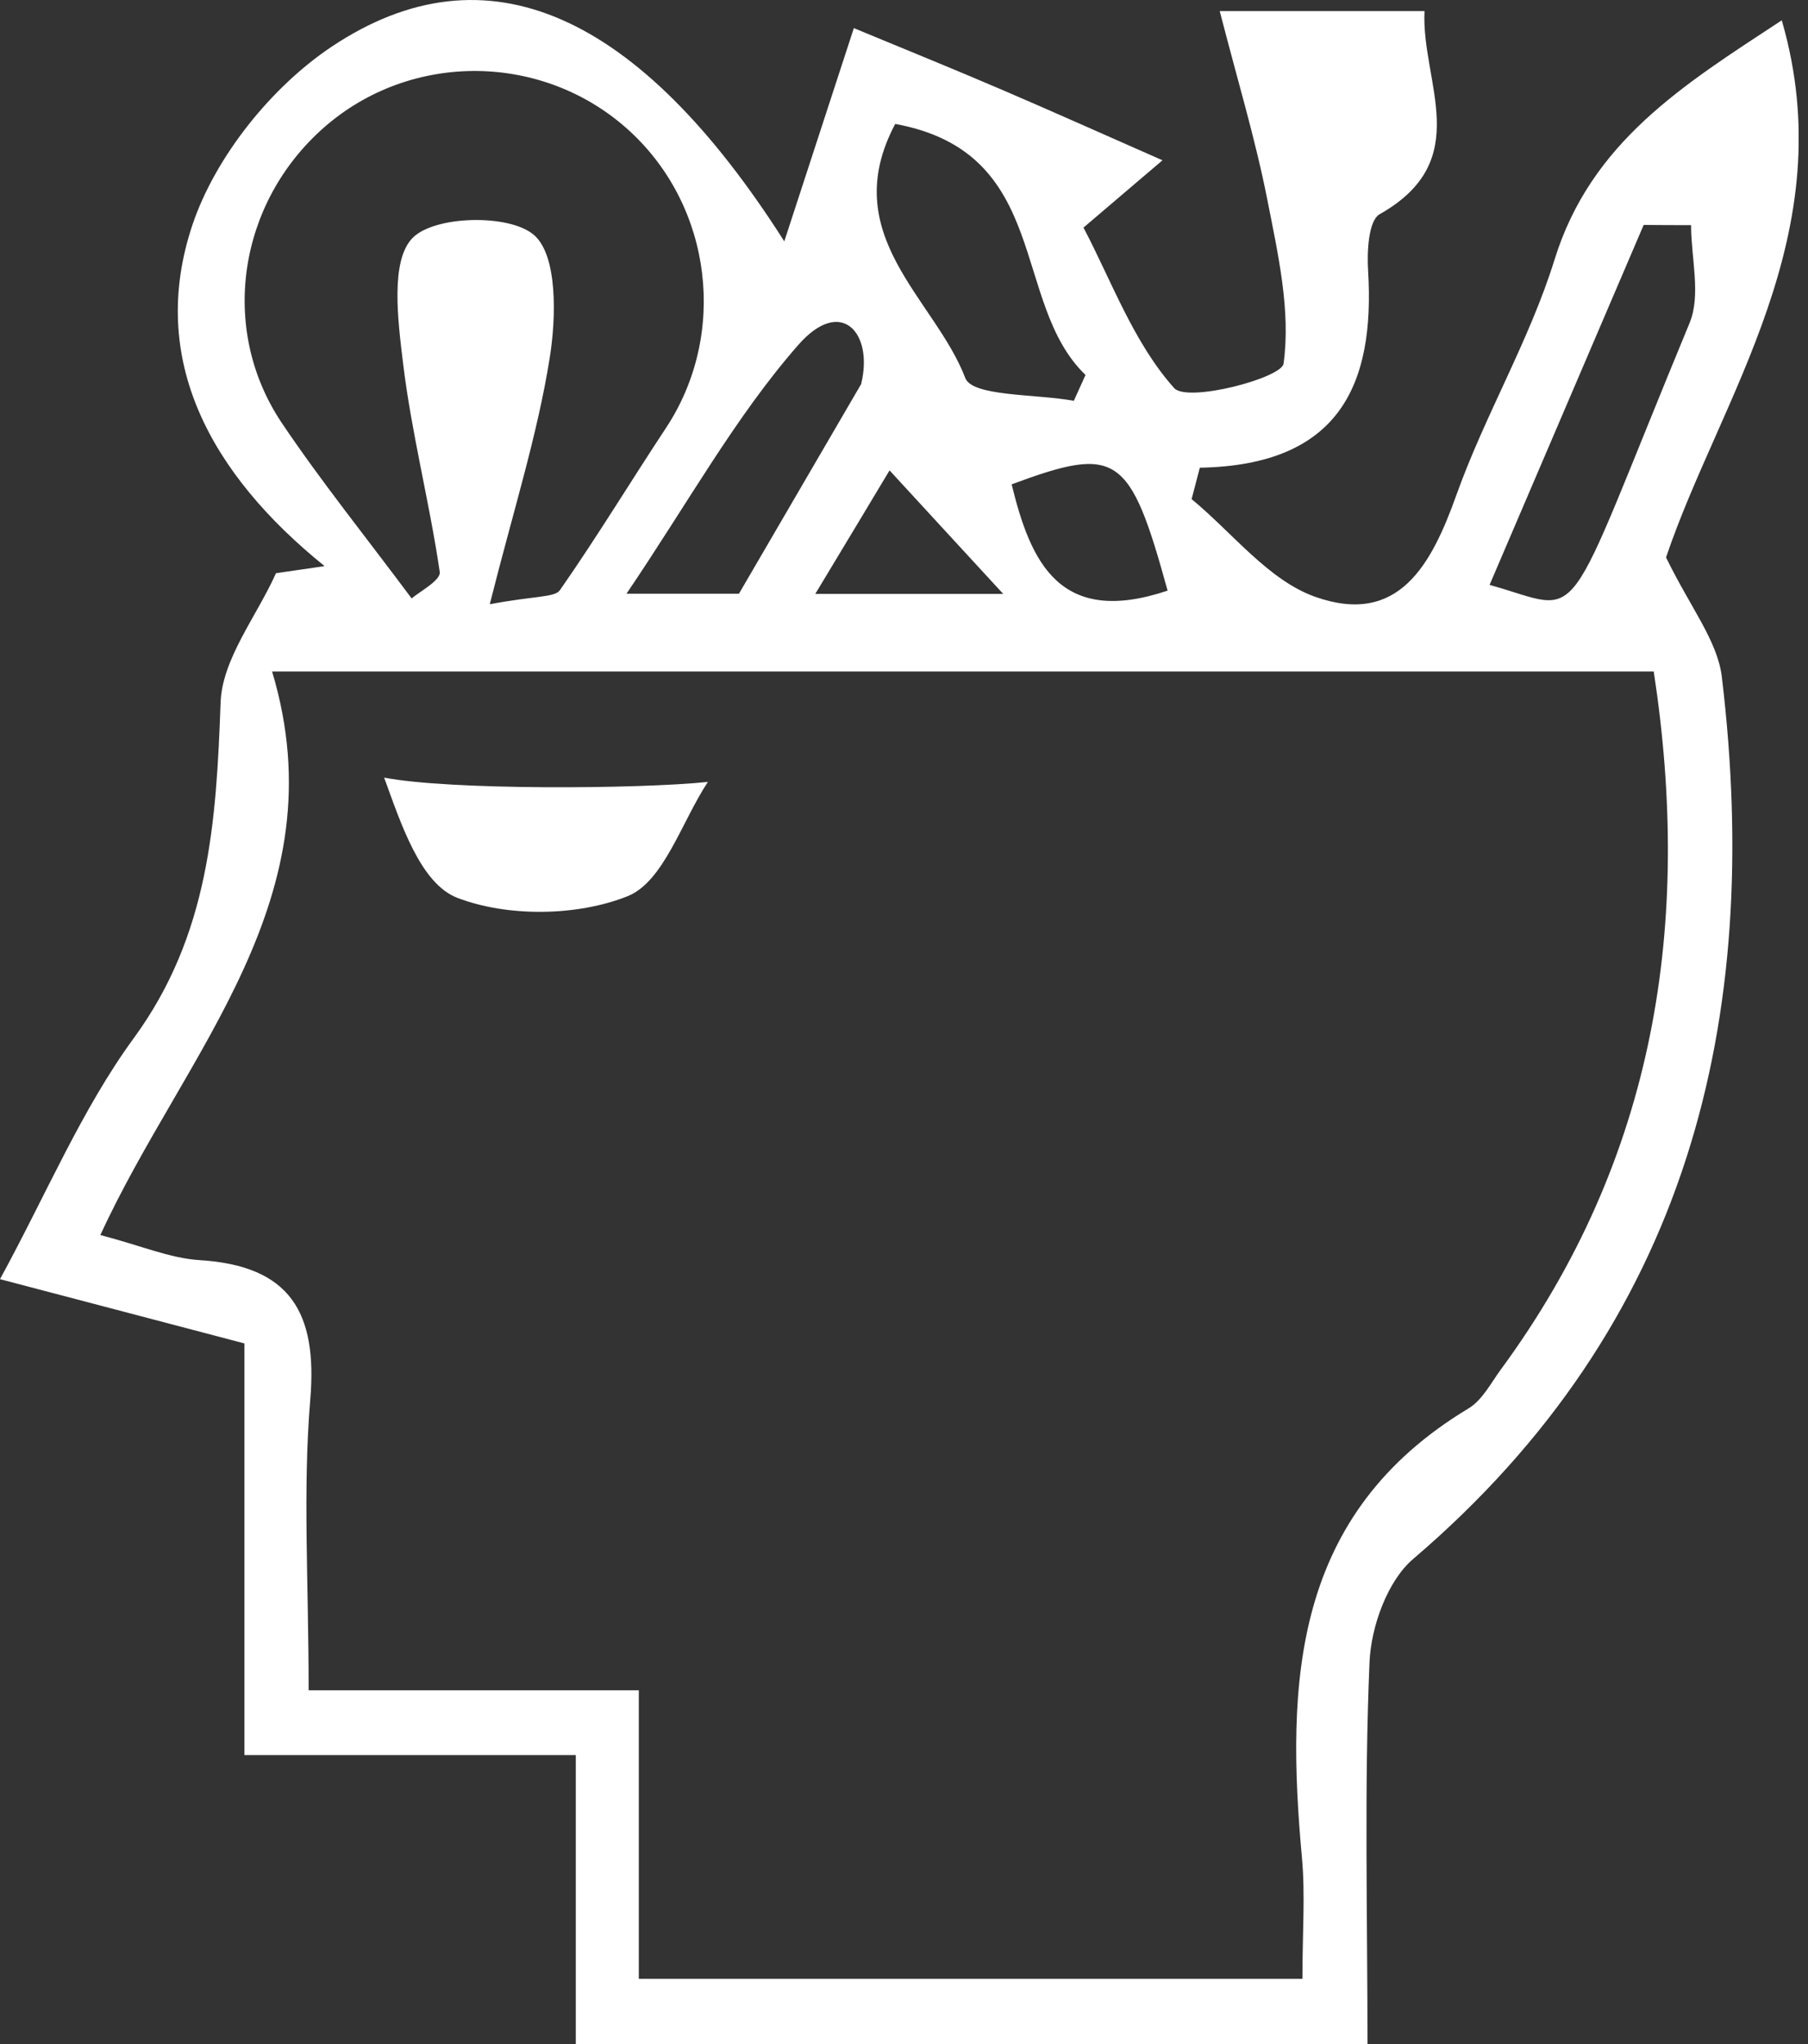 <svg width="115" height="130" viewBox="0 0 115 130" fill="none" xmlns="http://www.w3.org/2000/svg">
<rect x="0" y="0" width="115" height="130" fill="#333333" stroke="none"/>
<g clip-path="url(#clip0_2752_6063)">
<path d="M20.622 35.985C13.444 30.177 9.358 22.893 12.243 14.292C13.705 9.959 17.268 5.521 21.105 2.963C30.934 -3.589 40.632 0.809 49.886 15.349C51.36 10.833 52.718 6.657 54.31 1.788C57.717 3.198 60.836 4.464 63.93 5.795C67.088 7.153 70.234 8.562 73.941 10.194C72.205 11.669 70.847 12.83 68.916 14.475C70.691 17.842 72.1 21.797 74.685 24.682C75.533 25.622 81.524 24.042 81.642 23.128C82.111 19.761 81.289 16.159 80.61 12.7C79.853 8.862 78.718 5.116 77.582 0.705H90.608C90.386 5.234 93.858 10.181 87.75 13.627C87.045 14.031 86.941 16.002 87.019 17.216C87.463 24.486 85.179 29.589 76.316 29.746C76.147 30.412 75.964 31.077 75.794 31.743C78.392 33.883 80.676 36.899 83.652 37.956C88.964 39.835 91.052 35.92 92.645 31.456C94.459 26.392 97.278 21.654 98.871 16.537C101.194 9.019 107.067 5.404 113.332 1.292C117.274 14.88 109.391 25.308 105.971 35.45C107.498 38.608 109.247 40.749 109.521 43.059C112.132 64.909 107.381 84.213 89.891 99.145C88.246 100.541 87.202 103.465 87.11 105.723C86.771 113.659 86.98 121.62 86.98 130.013H36.624V111.622H15.545V85.44C10.35 84.069 5.599 82.829 0 81.354C2.95 75.951 5.182 70.573 8.523 66.005C13.3 59.466 13.757 52.274 14.031 44.691C14.123 41.911 16.328 39.196 17.555 36.455C18.573 36.311 19.591 36.155 20.609 36.011L20.622 35.985ZM19.631 107.498H40.632V125.849H82.842C82.842 122.913 83.025 120.55 82.816 118.201C81.785 106.95 82.216 96.312 93.402 89.577C94.276 89.055 94.824 87.972 95.464 87.097C105.344 73.654 107.629 58.67 105.188 42.707H17.307C21.641 57.142 11.734 66.892 6.383 78.548C8.993 79.227 10.807 80.023 12.674 80.141C18.443 80.493 20.205 83.443 19.735 89.016C19.252 94.772 19.631 100.593 19.631 107.498ZM31.169 38.426C34.092 37.877 35.293 38.008 35.62 37.525C37.969 34.158 40.096 30.647 42.354 27.227C46.283 21.288 45.33 13.209 40.07 8.353C34.614 3.328 26.157 3.224 20.596 8.118C15.154 12.909 13.914 20.897 17.908 26.875C20.414 30.607 23.259 34.132 26.183 38.06C26.64 37.656 28.049 36.912 27.971 36.377C27.318 31.926 26.17 27.54 25.634 23.076C25.308 20.375 24.812 16.55 26.261 15.114C27.684 13.705 32.383 13.6 33.949 14.932C35.463 16.211 35.385 20.153 34.967 22.75C34.184 27.684 32.644 32.5 31.156 38.413L31.169 38.426ZM107.576 14.318C106.571 14.318 105.566 14.318 104.548 14.305C101.285 21.915 98.035 29.524 94.746 37.199C100.972 38.922 99.132 40.684 107.472 20.531C108.203 18.756 107.563 16.407 107.563 14.318H107.576ZM56.947 7.87C53.175 14.958 59.479 19.004 61.398 24.042C61.854 25.23 65.901 25.047 68.302 25.491C68.55 24.943 68.798 24.395 69.046 23.846C64.269 19.265 66.906 9.711 56.947 7.883V7.87ZM54.78 24.395C55.563 21.171 53.501 18.821 50.773 21.941C46.779 26.496 43.79 31.939 39.848 37.76H47.001C49.964 32.67 52.379 28.532 54.793 24.395H54.78ZM74.267 37.564C71.865 28.845 71.069 28.31 64.347 30.803C65.561 35.789 67.415 39.861 74.267 37.564ZM51.856 37.773H63.812C60.667 34.366 58.63 32.135 56.581 29.916C55.25 32.135 53.919 34.353 51.856 37.773Z" fill="white"/>
<path d="M45.017 49.742C43.359 52.261 42.211 56.085 39.913 56.999C36.716 58.278 32.291 58.33 29.093 57.103C26.744 56.203 25.504 52.391 24.434 49.455C28.61 50.264 40.631 50.185 45.03 49.729L45.017 49.742Z" fill="white"/>
</g>
<defs>
<clipPath id="clip0_2752_6063">
<rect width="114.403" height="130" fill="white"/>
</clipPath>
</defs>
</svg>

